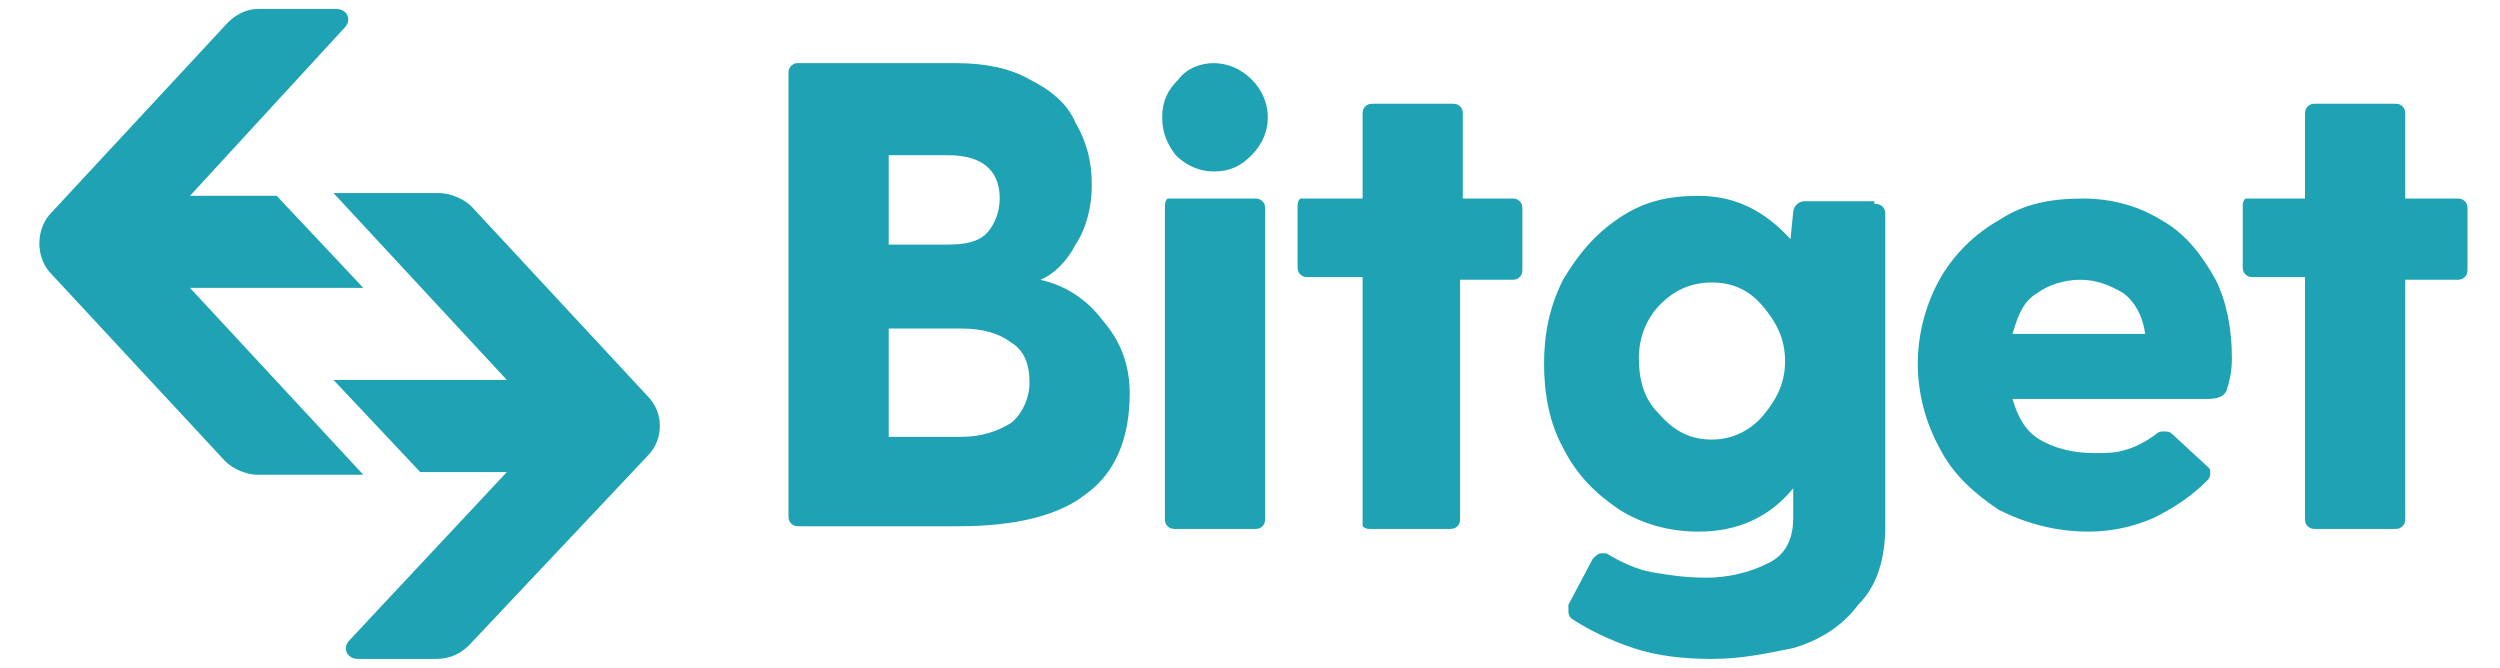 <svg width="146" height="39" viewBox="0 0 146 39" fill="none" xmlns="http://www.w3.org/2000/svg">
    <g clip-path="url(#clip0_24603_55927)">
        <path d="M143.47 11.594C143.628 11.594 143.786 11.594 143.944 11.752C144.102 11.91 144.102 12.068 144.102 12.226V15.706C144.102 15.864 144.102 16.022 143.944 16.18C143.786 16.338 143.628 16.338 143.47 16.338H140.465V30.256C140.465 30.414 140.465 30.572 140.307 30.73C140.148 30.889 139.99 30.889 139.832 30.889H135.246C135.088 30.889 134.929 30.889 134.771 30.73C134.613 30.572 134.613 30.414 134.613 30.256V16.18H131.608C131.45 16.18 131.292 16.18 131.134 16.022C130.976 15.864 130.976 15.706 130.976 15.548V12.068C130.976 11.91 130.976 11.752 131.134 11.594C131.292 11.594 131.45 11.594 131.608 11.594H134.613V6.691C134.613 6.533 134.613 6.375 134.771 6.217C134.929 6.059 135.088 6.059 135.246 6.059H139.832C139.99 6.059 140.148 6.059 140.307 6.217C140.465 6.375 140.465 6.533 140.465 6.691V11.594H143.47Z" fill="#1EA2B4"/>
        <path d="M130.343 20.925C130.343 21.715 130.185 22.348 130.026 22.823C129.868 23.139 129.552 23.297 128.919 23.297H117.532C117.849 24.404 118.323 25.195 119.114 25.669C119.905 26.144 121.012 26.46 122.277 26.46C122.91 26.46 123.542 26.46 124.017 26.302C124.649 26.144 125.282 25.827 125.914 25.353C126.073 25.195 126.231 25.195 126.389 25.195C126.547 25.195 126.705 25.195 126.863 25.353L128.919 27.251C129.078 27.409 129.078 27.409 129.078 27.567C129.078 27.725 129.078 27.883 128.919 28.042C127.97 28.991 127.022 29.623 125.756 30.256C124.649 30.73 123.384 31.047 121.961 31.047C120.063 31.047 118.323 30.572 116.742 29.781C115.318 28.832 114.053 27.725 113.262 26.144C112.472 24.72 111.997 22.981 111.997 21.241C111.997 19.501 112.472 17.762 113.262 16.338C114.053 14.915 115.318 13.65 116.742 12.859C118.165 11.91 119.747 11.594 121.644 11.594C123.384 11.594 124.966 12.068 126.231 12.859C127.654 13.65 128.603 14.915 129.394 16.338C130.026 17.604 130.343 19.185 130.343 20.925ZM121.486 16.338C120.537 16.338 119.588 16.655 118.956 17.129C118.165 17.604 117.849 18.394 117.532 19.501H125.282C125.124 18.394 124.649 17.604 124.017 17.129C123.226 16.655 122.435 16.338 121.486 16.338Z" fill="#1EA2B4"/>
        <path d="M109.467 11.912C109.626 11.912 109.784 11.912 109.942 12.07C110.1 12.228 110.1 12.386 110.1 12.545V30.732C110.1 32.63 109.626 34.211 108.519 35.319C107.57 36.584 106.304 37.374 104.723 37.849C103.141 38.165 101.718 38.481 99.978 38.481C98.397 38.481 96.815 38.323 95.392 37.849C93.969 37.374 92.703 36.742 91.754 36.109C91.596 35.951 91.596 35.793 91.596 35.635C91.596 35.477 91.596 35.319 91.596 35.319L93.02 32.63C93.178 32.472 93.336 32.314 93.494 32.314C93.652 32.314 93.652 32.314 93.81 32.314C94.601 32.788 95.55 33.263 96.499 33.421C97.448 33.579 98.397 33.737 99.662 33.737C100.927 33.737 102.192 33.421 103.141 32.946C104.248 32.472 104.723 31.523 104.723 30.258V28.518C103.299 30.258 101.402 31.048 99.188 31.048C97.448 31.048 95.866 30.574 94.601 29.783C93.178 28.834 92.071 27.727 91.28 26.146C90.489 24.722 90.173 22.983 90.173 21.243C90.173 19.503 90.489 17.922 91.28 16.34C92.229 14.759 93.178 13.652 94.601 12.703C96.025 11.754 97.448 11.438 99.188 11.438C101.244 11.438 102.983 12.228 104.565 13.968L104.723 12.386C104.723 12.07 105.039 11.754 105.355 11.754H109.467V11.912ZM99.978 25.671C101.085 25.671 102.192 25.197 102.983 24.248C103.774 23.299 104.248 22.35 104.248 21.085C104.248 19.82 103.774 18.871 102.983 17.922C102.192 16.973 101.244 16.498 99.978 16.498C98.713 16.498 97.764 16.973 96.973 17.764C96.183 18.554 95.708 19.661 95.708 20.927C95.708 22.192 96.025 23.299 96.815 24.09C97.764 25.197 98.713 25.671 99.978 25.671Z" fill="#1EA2B4"/>
        <path d="M88.274 11.594C88.433 11.594 88.591 11.594 88.749 11.752C88.907 11.91 88.907 12.068 88.907 12.226V15.706C88.907 15.864 88.907 16.022 88.749 16.18C88.591 16.338 88.433 16.338 88.274 16.338H85.269V30.256C85.269 30.414 85.269 30.572 85.111 30.73C84.953 30.889 84.795 30.889 84.637 30.889H80.05C79.892 30.889 79.734 30.889 79.576 30.73C79.576 30.572 79.576 30.414 79.576 30.256V16.18H76.413C76.255 16.18 76.097 16.18 75.938 16.022C75.78 15.864 75.78 15.706 75.78 15.548V12.068C75.78 11.91 75.78 11.752 75.938 11.594C76.097 11.594 76.255 11.594 76.413 11.594H79.576V6.691C79.576 6.533 79.576 6.375 79.734 6.217C79.892 6.059 80.05 6.059 80.209 6.059H84.795C84.953 6.059 85.111 6.059 85.269 6.217C85.428 6.375 85.428 6.533 85.428 6.691V11.594H88.274Z" fill="#1EA2B4"/>
        <path d="M70.878 10.014C70.087 10.014 69.296 9.697 68.664 9.065C68.189 8.432 67.873 7.799 67.873 6.851C67.873 5.902 68.189 5.269 68.822 4.636C69.296 4.004 70.087 3.688 70.878 3.688C71.669 3.688 72.46 4.004 73.092 4.636C73.725 5.269 74.041 6.06 74.041 6.851C74.041 7.641 73.725 8.432 73.092 9.065C72.46 9.697 71.827 10.014 70.878 10.014ZM68.031 12.07C68.031 11.911 68.031 11.753 68.189 11.595C68.347 11.595 68.506 11.595 68.664 11.595H73.25C73.408 11.595 73.567 11.595 73.725 11.753C73.883 11.911 73.883 12.07 73.883 12.228V30.257C73.883 30.415 73.883 30.573 73.725 30.732C73.567 30.89 73.408 30.89 73.25 30.89H68.664C68.506 30.89 68.347 30.89 68.189 30.732C68.031 30.573 68.031 30.415 68.031 30.257V12.07Z" fill="#1EA2B4"/>
        <path d="M60.756 16.34C62.179 16.656 63.445 17.447 64.394 18.712C65.501 19.977 65.975 21.401 65.975 22.982C65.975 25.512 65.184 27.569 63.445 28.834C61.863 30.099 59.333 30.732 56.011 30.732H46.681C46.522 30.732 46.364 30.732 46.206 30.573C46.048 30.415 46.048 30.257 46.048 30.099V4.32C46.048 4.162 46.048 4.004 46.206 3.846C46.206 3.846 46.364 3.688 46.522 3.688H55.853C57.593 3.688 59.016 4.004 60.123 4.636C61.389 5.269 62.337 6.06 62.812 7.167C63.445 8.274 63.761 9.381 63.761 10.804C63.761 12.07 63.445 13.335 62.812 14.284C62.337 15.233 61.547 16.023 60.756 16.34ZM58.384 11.595C58.384 10.014 57.435 9.065 55.379 9.065H51.9V14.284H55.379C56.328 14.284 57.118 14.126 57.593 13.651C58.067 13.177 58.384 12.386 58.384 11.595ZM56.17 25.512C57.277 25.512 58.226 25.196 59.016 24.722C59.649 24.247 60.123 23.298 60.123 22.349C60.123 21.242 59.807 20.452 59.016 19.977C58.384 19.503 57.435 19.186 56.17 19.186H51.9V25.512H56.17Z" fill="#1EA2B4"/>
        <path d="M13.31 1.314C13.785 0.84 14.418 0.523 15.05 0.523H19.637C20.269 0.523 20.585 1.156 20.111 1.631L11.096 11.436H16.157L21.218 16.813H11.096L21.218 27.726H15.05C14.418 27.726 13.627 27.409 13.152 26.935L2.873 15.864C2.082 14.915 2.082 13.334 3.031 12.385L13.31 1.314Z" fill="#1EA2B4"/>
        <path d="M27.386 37.689C26.912 38.163 26.279 38.48 25.488 38.48H20.902C20.269 38.48 19.953 37.847 20.427 37.373L29.6 27.567H24.539L19.479 22.19H29.6L19.479 11.277H25.646C26.279 11.277 27.07 11.594 27.544 12.068L37.824 23.139C38.773 24.088 38.773 25.669 37.824 26.618L27.386 37.689Z" fill="#1EA2B4"/>
    </g>
    <defs>
        <clipPath id="clip0_24603_55927">
            <rect width="145.5" height="37.956" fill="white" transform="translate(0.5 0.523)"/>
        </clipPath>
    </defs>
</svg>
